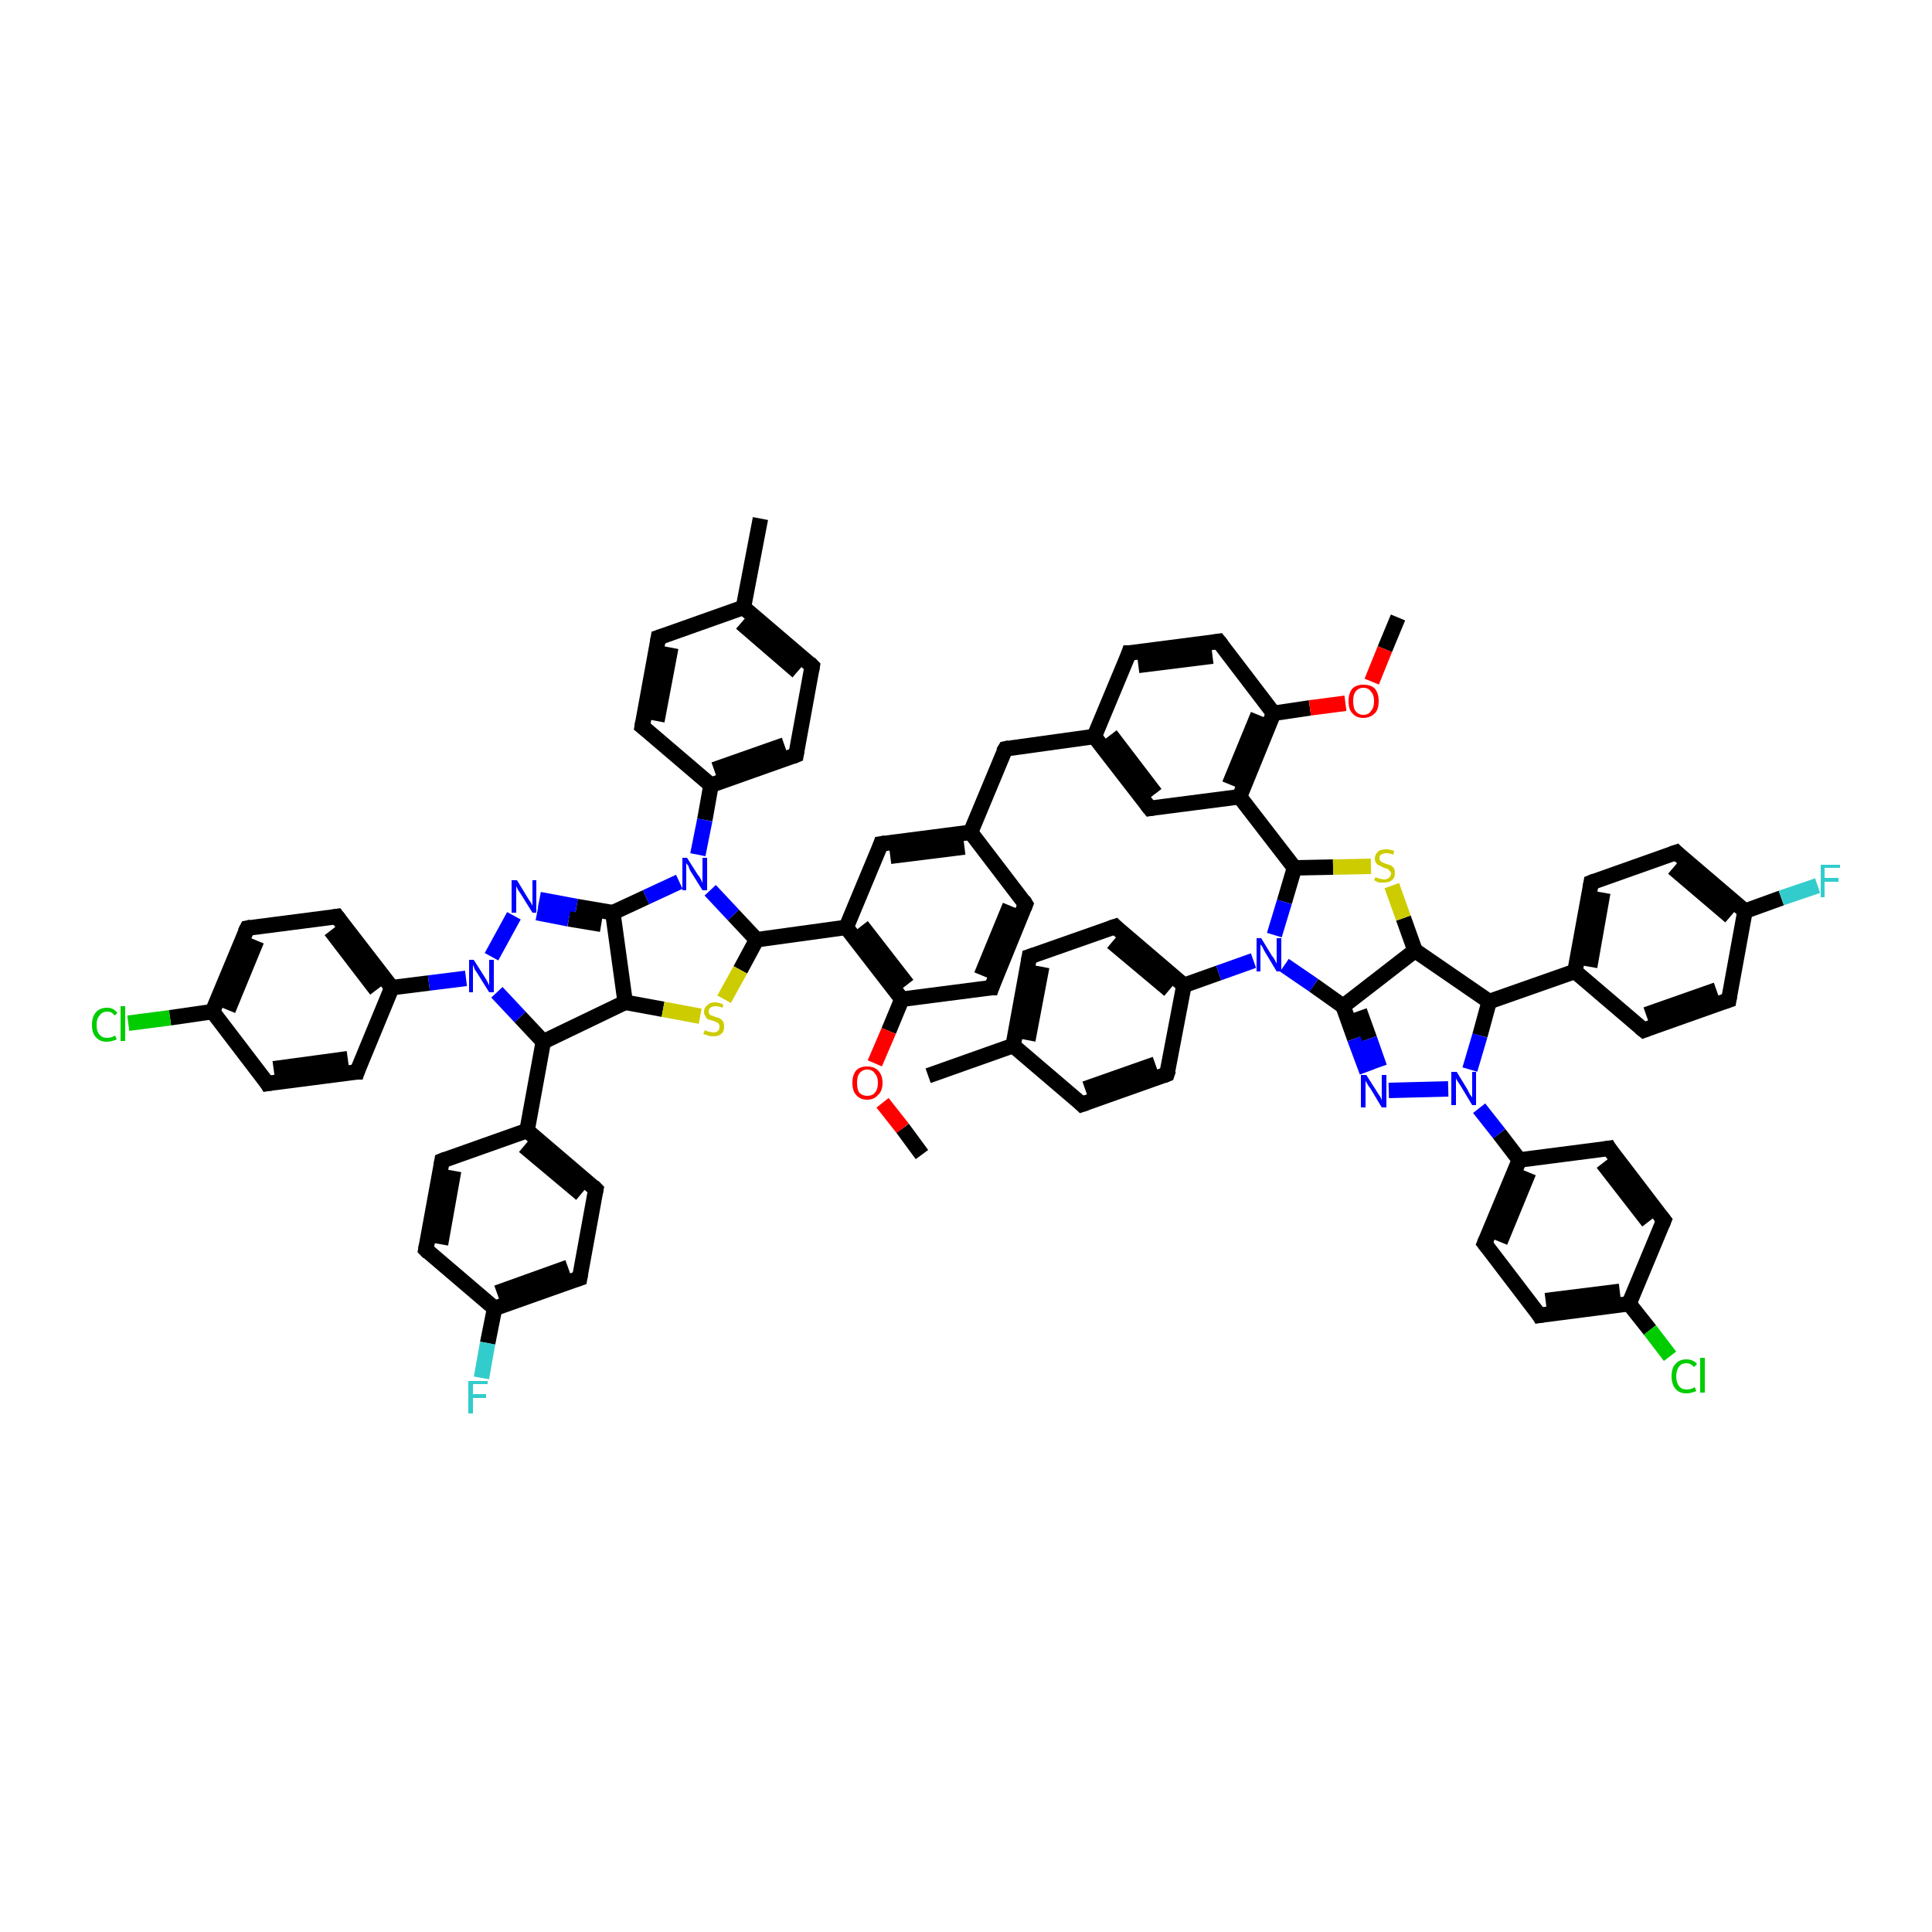 <?xml version='1.0' encoding='iso-8859-1'?>
<svg version='1.1' baseProfile='full'
              xmlns='http://www.w3.org/2000/svg'
                      xmlns:rdkit='http://www.rdkit.org/xml'
                      xmlns:xlink='http://www.w3.org/1999/xlink'
                  xml:space='preserve'
width='250px' height='250px' viewBox='0 0 250 250'>
<!-- END OF HEADER -->
<rect style='opacity:1.0;fill:#FFFFFF;stroke:none' width='250.0' height='250.0' x='0.0' y='0.0'> </rect>
<path class='bond-0 atom-0 atom-35' d='M 98.4,67.1 L 96.2,78.6' style='fill:none;fill-rule:evenodd;stroke:#000000;stroke-width:2.0px;stroke-linecap:butt;stroke-linejoin:miter;stroke-opacity:1' />
<path class='bond-1 atom-1 atom-36' d='M 120.1,139.2 L 131.1,135.3' style='fill:none;fill-rule:evenodd;stroke:#000000;stroke-width:2.0px;stroke-linecap:butt;stroke-linejoin:miter;stroke-opacity:1' />
<path class='bond-2 atom-2 atom-71' d='M 119.3,149.4 L 116.8,146.0' style='fill:none;fill-rule:evenodd;stroke:#000000;stroke-width:2.0px;stroke-linecap:butt;stroke-linejoin:miter;stroke-opacity:1' />
<path class='bond-2 atom-2 atom-71' d='M 116.8,146.0 L 114.2,142.7' style='fill:none;fill-rule:evenodd;stroke:#FF0000;stroke-width:2.0px;stroke-linecap:butt;stroke-linejoin:miter;stroke-opacity:1' />
<path class='bond-3 atom-3 atom-72' d='M 180.9,79.9 L 179.2,84.0' style='fill:none;fill-rule:evenodd;stroke:#000000;stroke-width:2.0px;stroke-linecap:butt;stroke-linejoin:miter;stroke-opacity:1' />
<path class='bond-3 atom-3 atom-72' d='M 179.2,84.0 L 177.5,88.2' style='fill:none;fill-rule:evenodd;stroke:#FF0000;stroke-width:2.0px;stroke-linecap:butt;stroke-linejoin:miter;stroke-opacity:1' />
<path class='bond-4 atom-4 atom-22' d='M 85.2,82.5 L 83.1,94.0' style='fill:none;fill-rule:evenodd;stroke:#000000;stroke-width:2.0px;stroke-linecap:butt;stroke-linejoin:miter;stroke-opacity:1' />
<path class='bond-4 atom-4 atom-22' d='M 86.8,83.8 L 85.0,93.3' style='fill:none;fill-rule:evenodd;stroke:#000000;stroke-width:2.0px;stroke-linecap:butt;stroke-linejoin:miter;stroke-opacity:1' />
<path class='bond-5 atom-4 atom-35' d='M 85.2,82.5 L 96.2,78.6' style='fill:none;fill-rule:evenodd;stroke:#000000;stroke-width:2.0px;stroke-linecap:butt;stroke-linejoin:miter;stroke-opacity:1' />
<path class='bond-6 atom-5 atom-23' d='M 105.1,86.2 L 103.0,97.7' style='fill:none;fill-rule:evenodd;stroke:#000000;stroke-width:2.0px;stroke-linecap:butt;stroke-linejoin:miter;stroke-opacity:1' />
<path class='bond-7 atom-5 atom-35' d='M 105.1,86.2 L 96.2,78.6' style='fill:none;fill-rule:evenodd;stroke:#000000;stroke-width:2.0px;stroke-linecap:butt;stroke-linejoin:miter;stroke-opacity:1' />
<path class='bond-7 atom-5 atom-35' d='M 103.2,86.9 L 95.9,80.6' style='fill:none;fill-rule:evenodd;stroke:#000000;stroke-width:2.0px;stroke-linecap:butt;stroke-linejoin:miter;stroke-opacity:1' />
<path class='bond-8 atom-6 atom-24' d='M 140.0,142.9 L 151.0,139.0' style='fill:none;fill-rule:evenodd;stroke:#000000;stroke-width:2.0px;stroke-linecap:butt;stroke-linejoin:miter;stroke-opacity:1' />
<path class='bond-8 atom-6 atom-24' d='M 140.4,140.9 L 149.5,137.7' style='fill:none;fill-rule:evenodd;stroke:#000000;stroke-width:2.0px;stroke-linecap:butt;stroke-linejoin:miter;stroke-opacity:1' />
<path class='bond-9 atom-6 atom-36' d='M 140.0,142.9 L 131.1,135.3' style='fill:none;fill-rule:evenodd;stroke:#000000;stroke-width:2.0px;stroke-linecap:butt;stroke-linejoin:miter;stroke-opacity:1' />
<path class='bond-10 atom-7 atom-25' d='M 133.2,123.8 L 144.3,119.9' style='fill:none;fill-rule:evenodd;stroke:#000000;stroke-width:2.0px;stroke-linecap:butt;stroke-linejoin:miter;stroke-opacity:1' />
<path class='bond-11 atom-7 atom-36' d='M 133.2,123.8 L 131.1,135.3' style='fill:none;fill-rule:evenodd;stroke:#000000;stroke-width:2.0px;stroke-linecap:butt;stroke-linejoin:miter;stroke-opacity:1' />
<path class='bond-11 atom-7 atom-36' d='M 134.8,125.1 L 133.0,134.6' style='fill:none;fill-rule:evenodd;stroke:#000000;stroke-width:2.0px;stroke-linecap:butt;stroke-linejoin:miter;stroke-opacity:1' />
<path class='bond-12 atom-8 atom-30' d='M 132.7,117.0 L 128.3,127.8' style='fill:none;fill-rule:evenodd;stroke:#000000;stroke-width:2.0px;stroke-linecap:butt;stroke-linejoin:miter;stroke-opacity:1' />
<path class='bond-12 atom-8 atom-30' d='M 130.7,117.2 L 127.0,126.2' style='fill:none;fill-rule:evenodd;stroke:#000000;stroke-width:2.0px;stroke-linecap:butt;stroke-linejoin:miter;stroke-opacity:1' />
<path class='bond-13 atom-8 atom-37' d='M 132.7,117.0 L 125.6,107.7' style='fill:none;fill-rule:evenodd;stroke:#000000;stroke-width:2.0px;stroke-linecap:butt;stroke-linejoin:miter;stroke-opacity:1' />
<path class='bond-14 atom-9 atom-31' d='M 146.1,84.5 L 157.7,83.0' style='fill:none;fill-rule:evenodd;stroke:#000000;stroke-width:2.0px;stroke-linecap:butt;stroke-linejoin:miter;stroke-opacity:1' />
<path class='bond-14 atom-9 atom-31' d='M 147.3,86.1 L 156.9,84.9' style='fill:none;fill-rule:evenodd;stroke:#000000;stroke-width:2.0px;stroke-linecap:butt;stroke-linejoin:miter;stroke-opacity:1' />
<path class='bond-15 atom-9 atom-38' d='M 146.1,84.5 L 141.6,95.3' style='fill:none;fill-rule:evenodd;stroke:#000000;stroke-width:2.0px;stroke-linecap:butt;stroke-linejoin:miter;stroke-opacity:1' />
<path class='bond-16 atom-10 atom-18' d='M 57.2,150.2 L 55.1,161.7' style='fill:none;fill-rule:evenodd;stroke:#000000;stroke-width:2.0px;stroke-linecap:butt;stroke-linejoin:miter;stroke-opacity:1' />
<path class='bond-16 atom-10 atom-18' d='M 58.7,151.5 L 57.0,161.0' style='fill:none;fill-rule:evenodd;stroke:#000000;stroke-width:2.0px;stroke-linecap:butt;stroke-linejoin:miter;stroke-opacity:1' />
<path class='bond-17 atom-10 atom-39' d='M 57.2,150.2 L 68.2,146.3' style='fill:none;fill-rule:evenodd;stroke:#000000;stroke-width:2.0px;stroke-linecap:butt;stroke-linejoin:miter;stroke-opacity:1' />
<path class='bond-18 atom-11 atom-19' d='M 77.1,153.9 L 75.0,165.4' style='fill:none;fill-rule:evenodd;stroke:#000000;stroke-width:2.0px;stroke-linecap:butt;stroke-linejoin:miter;stroke-opacity:1' />
<path class='bond-19 atom-11 atom-39' d='M 77.1,153.9 L 68.2,146.3' style='fill:none;fill-rule:evenodd;stroke:#000000;stroke-width:2.0px;stroke-linecap:butt;stroke-linejoin:miter;stroke-opacity:1' />
<path class='bond-19 atom-11 atom-39' d='M 75.2,154.5 L 67.8,148.3' style='fill:none;fill-rule:evenodd;stroke:#000000;stroke-width:2.0px;stroke-linecap:butt;stroke-linejoin:miter;stroke-opacity:1' />
<path class='bond-20 atom-12 atom-20' d='M 212.7,133.3 L 223.7,129.4' style='fill:none;fill-rule:evenodd;stroke:#000000;stroke-width:2.0px;stroke-linecap:butt;stroke-linejoin:miter;stroke-opacity:1' />
<path class='bond-20 atom-12 atom-20' d='M 213.0,131.3 L 222.1,128.1' style='fill:none;fill-rule:evenodd;stroke:#000000;stroke-width:2.0px;stroke-linecap:butt;stroke-linejoin:miter;stroke-opacity:1' />
<path class='bond-21 atom-12 atom-40' d='M 212.7,133.3 L 203.8,125.7' style='fill:none;fill-rule:evenodd;stroke:#000000;stroke-width:2.0px;stroke-linecap:butt;stroke-linejoin:miter;stroke-opacity:1' />
<path class='bond-22 atom-13 atom-21' d='M 205.9,114.2 L 216.9,110.3' style='fill:none;fill-rule:evenodd;stroke:#000000;stroke-width:2.0px;stroke-linecap:butt;stroke-linejoin:miter;stroke-opacity:1' />
<path class='bond-23 atom-13 atom-40' d='M 205.9,114.2 L 203.8,125.7' style='fill:none;fill-rule:evenodd;stroke:#000000;stroke-width:2.0px;stroke-linecap:butt;stroke-linejoin:miter;stroke-opacity:1' />
<path class='bond-23 atom-13 atom-40' d='M 207.4,115.5 L 205.7,125.1' style='fill:none;fill-rule:evenodd;stroke:#000000;stroke-width:2.0px;stroke-linecap:butt;stroke-linejoin:miter;stroke-opacity:1' />
<path class='bond-24 atom-14 atom-26' d='M 34.6,140.2 L 46.2,138.7' style='fill:none;fill-rule:evenodd;stroke:#000000;stroke-width:2.0px;stroke-linecap:butt;stroke-linejoin:miter;stroke-opacity:1' />
<path class='bond-24 atom-14 atom-26' d='M 35.4,138.3 L 45.0,137.0' style='fill:none;fill-rule:evenodd;stroke:#000000;stroke-width:2.0px;stroke-linecap:butt;stroke-linejoin:miter;stroke-opacity:1' />
<path class='bond-25 atom-14 atom-41' d='M 34.6,140.2 L 27.5,130.9' style='fill:none;fill-rule:evenodd;stroke:#000000;stroke-width:2.0px;stroke-linecap:butt;stroke-linejoin:miter;stroke-opacity:1' />
<path class='bond-26 atom-15 atom-27' d='M 32.0,120.1 L 43.6,118.6' style='fill:none;fill-rule:evenodd;stroke:#000000;stroke-width:2.0px;stroke-linecap:butt;stroke-linejoin:miter;stroke-opacity:1' />
<path class='bond-27 atom-15 atom-41' d='M 32.0,120.1 L 27.5,130.9' style='fill:none;fill-rule:evenodd;stroke:#000000;stroke-width:2.0px;stroke-linecap:butt;stroke-linejoin:miter;stroke-opacity:1' />
<path class='bond-27 atom-15 atom-41' d='M 33.2,121.7 L 29.5,130.7' style='fill:none;fill-rule:evenodd;stroke:#000000;stroke-width:2.0px;stroke-linecap:butt;stroke-linejoin:miter;stroke-opacity:1' />
<path class='bond-28 atom-16 atom-28' d='M 215.3,157.9 L 208.2,148.6' style='fill:none;fill-rule:evenodd;stroke:#000000;stroke-width:2.0px;stroke-linecap:butt;stroke-linejoin:miter;stroke-opacity:1' />
<path class='bond-28 atom-16 atom-28' d='M 213.3,158.1 L 207.4,150.5' style='fill:none;fill-rule:evenodd;stroke:#000000;stroke-width:2.0px;stroke-linecap:butt;stroke-linejoin:miter;stroke-opacity:1' />
<path class='bond-29 atom-16 atom-42' d='M 215.3,157.9 L 210.8,168.7' style='fill:none;fill-rule:evenodd;stroke:#000000;stroke-width:2.0px;stroke-linecap:butt;stroke-linejoin:miter;stroke-opacity:1' />
<path class='bond-30 atom-17 atom-29' d='M 199.2,170.2 L 192.1,160.9' style='fill:none;fill-rule:evenodd;stroke:#000000;stroke-width:2.0px;stroke-linecap:butt;stroke-linejoin:miter;stroke-opacity:1' />
<path class='bond-31 atom-17 atom-42' d='M 199.2,170.2 L 210.8,168.7' style='fill:none;fill-rule:evenodd;stroke:#000000;stroke-width:2.0px;stroke-linecap:butt;stroke-linejoin:miter;stroke-opacity:1' />
<path class='bond-31 atom-17 atom-42' d='M 200.0,168.3 L 209.6,167.1' style='fill:none;fill-rule:evenodd;stroke:#000000;stroke-width:2.0px;stroke-linecap:butt;stroke-linejoin:miter;stroke-opacity:1' />
<path class='bond-32 atom-18 atom-43' d='M 55.1,161.7 L 64.0,169.3' style='fill:none;fill-rule:evenodd;stroke:#000000;stroke-width:2.0px;stroke-linecap:butt;stroke-linejoin:miter;stroke-opacity:1' />
<path class='bond-33 atom-19 atom-43' d='M 75.0,165.4 L 64.0,169.3' style='fill:none;fill-rule:evenodd;stroke:#000000;stroke-width:2.0px;stroke-linecap:butt;stroke-linejoin:miter;stroke-opacity:1' />
<path class='bond-33 atom-19 atom-43' d='M 73.5,164.0 L 64.3,167.3' style='fill:none;fill-rule:evenodd;stroke:#000000;stroke-width:2.0px;stroke-linecap:butt;stroke-linejoin:miter;stroke-opacity:1' />
<path class='bond-34 atom-20 atom-44' d='M 223.7,129.4 L 225.8,117.9' style='fill:none;fill-rule:evenodd;stroke:#000000;stroke-width:2.0px;stroke-linecap:butt;stroke-linejoin:miter;stroke-opacity:1' />
<path class='bond-35 atom-21 atom-44' d='M 216.9,110.3 L 225.8,117.9' style='fill:none;fill-rule:evenodd;stroke:#000000;stroke-width:2.0px;stroke-linecap:butt;stroke-linejoin:miter;stroke-opacity:1' />
<path class='bond-35 atom-21 atom-44' d='M 216.5,112.3 L 223.9,118.6' style='fill:none;fill-rule:evenodd;stroke:#000000;stroke-width:2.0px;stroke-linecap:butt;stroke-linejoin:miter;stroke-opacity:1' />
<path class='bond-36 atom-22 atom-45' d='M 83.1,94.0 L 92.0,101.6' style='fill:none;fill-rule:evenodd;stroke:#000000;stroke-width:2.0px;stroke-linecap:butt;stroke-linejoin:miter;stroke-opacity:1' />
<path class='bond-37 atom-23 atom-45' d='M 103.0,97.7 L 92.0,101.6' style='fill:none;fill-rule:evenodd;stroke:#000000;stroke-width:2.0px;stroke-linecap:butt;stroke-linejoin:miter;stroke-opacity:1' />
<path class='bond-37 atom-23 atom-45' d='M 101.5,96.4 L 92.4,99.6' style='fill:none;fill-rule:evenodd;stroke:#000000;stroke-width:2.0px;stroke-linecap:butt;stroke-linejoin:miter;stroke-opacity:1' />
<path class='bond-38 atom-24 atom-46' d='M 151.0,139.0 L 153.2,127.5' style='fill:none;fill-rule:evenodd;stroke:#000000;stroke-width:2.0px;stroke-linecap:butt;stroke-linejoin:miter;stroke-opacity:1' />
<path class='bond-39 atom-25 atom-46' d='M 144.3,119.9 L 153.2,127.5' style='fill:none;fill-rule:evenodd;stroke:#000000;stroke-width:2.0px;stroke-linecap:butt;stroke-linejoin:miter;stroke-opacity:1' />
<path class='bond-39 atom-25 atom-46' d='M 143.9,121.9 L 151.3,128.1' style='fill:none;fill-rule:evenodd;stroke:#000000;stroke-width:2.0px;stroke-linecap:butt;stroke-linejoin:miter;stroke-opacity:1' />
<path class='bond-40 atom-26 atom-47' d='M 46.2,138.7 L 50.7,127.8' style='fill:none;fill-rule:evenodd;stroke:#000000;stroke-width:2.0px;stroke-linecap:butt;stroke-linejoin:miter;stroke-opacity:1' />
<path class='bond-41 atom-27 atom-47' d='M 43.6,118.6 L 50.7,127.8' style='fill:none;fill-rule:evenodd;stroke:#000000;stroke-width:2.0px;stroke-linecap:butt;stroke-linejoin:miter;stroke-opacity:1' />
<path class='bond-41 atom-27 atom-47' d='M 42.8,120.4 L 48.7,128.1' style='fill:none;fill-rule:evenodd;stroke:#000000;stroke-width:2.0px;stroke-linecap:butt;stroke-linejoin:miter;stroke-opacity:1' />
<path class='bond-42 atom-28 atom-48' d='M 208.2,148.6 L 196.6,150.1' style='fill:none;fill-rule:evenodd;stroke:#000000;stroke-width:2.0px;stroke-linecap:butt;stroke-linejoin:miter;stroke-opacity:1' />
<path class='bond-43 atom-29 atom-48' d='M 192.1,160.9 L 196.6,150.1' style='fill:none;fill-rule:evenodd;stroke:#000000;stroke-width:2.0px;stroke-linecap:butt;stroke-linejoin:miter;stroke-opacity:1' />
<path class='bond-43 atom-29 atom-48' d='M 194.1,160.7 L 197.8,151.7' style='fill:none;fill-rule:evenodd;stroke:#000000;stroke-width:2.0px;stroke-linecap:butt;stroke-linejoin:miter;stroke-opacity:1' />
<path class='bond-44 atom-30 atom-51' d='M 128.3,127.8 L 116.7,129.3' style='fill:none;fill-rule:evenodd;stroke:#000000;stroke-width:2.0px;stroke-linecap:butt;stroke-linejoin:miter;stroke-opacity:1' />
<path class='bond-45 atom-31 atom-52' d='M 157.7,83.0 L 164.8,92.3' style='fill:none;fill-rule:evenodd;stroke:#000000;stroke-width:2.0px;stroke-linecap:butt;stroke-linejoin:miter;stroke-opacity:1' />
<path class='bond-46 atom-32 atom-37' d='M 130.1,96.9 L 125.6,107.7' style='fill:none;fill-rule:evenodd;stroke:#000000;stroke-width:2.0px;stroke-linecap:butt;stroke-linejoin:miter;stroke-opacity:1' />
<path class='bond-47 atom-32 atom-38' d='M 130.1,96.9 L 141.6,95.3' style='fill:none;fill-rule:evenodd;stroke:#000000;stroke-width:2.0px;stroke-linecap:butt;stroke-linejoin:miter;stroke-opacity:1' />
<path class='bond-48 atom-33 atom-37' d='M 114.0,109.2 L 125.6,107.7' style='fill:none;fill-rule:evenodd;stroke:#000000;stroke-width:2.0px;stroke-linecap:butt;stroke-linejoin:miter;stroke-opacity:1' />
<path class='bond-48 atom-33 atom-37' d='M 115.2,110.8 L 124.8,109.6' style='fill:none;fill-rule:evenodd;stroke:#000000;stroke-width:2.0px;stroke-linecap:butt;stroke-linejoin:miter;stroke-opacity:1' />
<path class='bond-49 atom-33 atom-49' d='M 114.0,109.2 L 109.5,120.0' style='fill:none;fill-rule:evenodd;stroke:#000000;stroke-width:2.0px;stroke-linecap:butt;stroke-linejoin:miter;stroke-opacity:1' />
<path class='bond-50 atom-34 atom-38' d='M 148.8,104.6 L 141.6,95.3' style='fill:none;fill-rule:evenodd;stroke:#000000;stroke-width:2.0px;stroke-linecap:butt;stroke-linejoin:miter;stroke-opacity:1' />
<path class='bond-50 atom-34 atom-38' d='M 149.5,102.7 L 143.7,95.1' style='fill:none;fill-rule:evenodd;stroke:#000000;stroke-width:2.0px;stroke-linecap:butt;stroke-linejoin:miter;stroke-opacity:1' />
<path class='bond-51 atom-34 atom-50' d='M 148.8,104.6 L 160.4,103.1' style='fill:none;fill-rule:evenodd;stroke:#000000;stroke-width:2.0px;stroke-linecap:butt;stroke-linejoin:miter;stroke-opacity:1' />
<path class='bond-52 atom-39 atom-53' d='M 68.2,146.3 L 70.3,134.8' style='fill:none;fill-rule:evenodd;stroke:#000000;stroke-width:2.0px;stroke-linecap:butt;stroke-linejoin:miter;stroke-opacity:1' />
<path class='bond-53 atom-40 atom-54' d='M 203.8,125.7 L 192.7,129.6' style='fill:none;fill-rule:evenodd;stroke:#000000;stroke-width:2.0px;stroke-linecap:butt;stroke-linejoin:miter;stroke-opacity:1' />
<path class='bond-54 atom-41 atom-61' d='M 27.5,130.9 L 22.0,131.7' style='fill:none;fill-rule:evenodd;stroke:#000000;stroke-width:2.0px;stroke-linecap:butt;stroke-linejoin:miter;stroke-opacity:1' />
<path class='bond-54 atom-41 atom-61' d='M 22.0,131.7 L 16.6,132.4' style='fill:none;fill-rule:evenodd;stroke:#00CC00;stroke-width:2.0px;stroke-linecap:butt;stroke-linejoin:miter;stroke-opacity:1' />
<path class='bond-55 atom-42 atom-62' d='M 210.8,168.7 L 213.5,172.1' style='fill:none;fill-rule:evenodd;stroke:#000000;stroke-width:2.0px;stroke-linecap:butt;stroke-linejoin:miter;stroke-opacity:1' />
<path class='bond-55 atom-42 atom-62' d='M 213.5,172.1 L 216.1,175.5' style='fill:none;fill-rule:evenodd;stroke:#00CC00;stroke-width:2.0px;stroke-linecap:butt;stroke-linejoin:miter;stroke-opacity:1' />
<path class='bond-56 atom-43 atom-63' d='M 64.0,169.3 L 63.1,173.8' style='fill:none;fill-rule:evenodd;stroke:#000000;stroke-width:2.0px;stroke-linecap:butt;stroke-linejoin:miter;stroke-opacity:1' />
<path class='bond-56 atom-43 atom-63' d='M 63.1,173.8 L 62.3,178.3' style='fill:none;fill-rule:evenodd;stroke:#33CCCC;stroke-width:2.0px;stroke-linecap:butt;stroke-linejoin:miter;stroke-opacity:1' />
<path class='bond-57 atom-44 atom-64' d='M 225.8,117.9 L 230.5,116.2' style='fill:none;fill-rule:evenodd;stroke:#000000;stroke-width:2.0px;stroke-linecap:butt;stroke-linejoin:miter;stroke-opacity:1' />
<path class='bond-57 atom-44 atom-64' d='M 230.5,116.2 L 235.2,114.6' style='fill:none;fill-rule:evenodd;stroke:#33CCCC;stroke-width:2.0px;stroke-linecap:butt;stroke-linejoin:miter;stroke-opacity:1' />
<path class='bond-58 atom-45 atom-67' d='M 92.0,101.6 L 91.2,106.1' style='fill:none;fill-rule:evenodd;stroke:#000000;stroke-width:2.0px;stroke-linecap:butt;stroke-linejoin:miter;stroke-opacity:1' />
<path class='bond-58 atom-45 atom-67' d='M 91.2,106.1 L 90.3,110.6' style='fill:none;fill-rule:evenodd;stroke:#0000FF;stroke-width:2.0px;stroke-linecap:butt;stroke-linejoin:miter;stroke-opacity:1' />
<path class='bond-59 atom-46 atom-68' d='M 153.2,127.5 L 157.7,125.9' style='fill:none;fill-rule:evenodd;stroke:#000000;stroke-width:2.0px;stroke-linecap:butt;stroke-linejoin:miter;stroke-opacity:1' />
<path class='bond-59 atom-46 atom-68' d='M 157.7,125.9 L 162.2,124.3' style='fill:none;fill-rule:evenodd;stroke:#0000FF;stroke-width:2.0px;stroke-linecap:butt;stroke-linejoin:miter;stroke-opacity:1' />
<path class='bond-60 atom-47 atom-69' d='M 50.7,127.8 L 55.5,127.2' style='fill:none;fill-rule:evenodd;stroke:#000000;stroke-width:2.0px;stroke-linecap:butt;stroke-linejoin:miter;stroke-opacity:1' />
<path class='bond-60 atom-47 atom-69' d='M 55.5,127.2 L 60.3,126.6' style='fill:none;fill-rule:evenodd;stroke:#0000FF;stroke-width:2.0px;stroke-linecap:butt;stroke-linejoin:miter;stroke-opacity:1' />
<path class='bond-61 atom-48 atom-70' d='M 196.6,150.1 L 194.0,146.7' style='fill:none;fill-rule:evenodd;stroke:#000000;stroke-width:2.0px;stroke-linecap:butt;stroke-linejoin:miter;stroke-opacity:1' />
<path class='bond-61 atom-48 atom-70' d='M 194.0,146.7 L 191.4,143.4' style='fill:none;fill-rule:evenodd;stroke:#0000FF;stroke-width:2.0px;stroke-linecap:butt;stroke-linejoin:miter;stroke-opacity:1' />
<path class='bond-62 atom-49 atom-51' d='M 109.5,120.0 L 116.7,129.3' style='fill:none;fill-rule:evenodd;stroke:#000000;stroke-width:2.0px;stroke-linecap:butt;stroke-linejoin:miter;stroke-opacity:1' />
<path class='bond-62 atom-49 atom-51' d='M 111.5,119.8 L 117.4,127.4' style='fill:none;fill-rule:evenodd;stroke:#000000;stroke-width:2.0px;stroke-linecap:butt;stroke-linejoin:miter;stroke-opacity:1' />
<path class='bond-63 atom-49 atom-59' d='M 109.5,120.0 L 97.9,121.6' style='fill:none;fill-rule:evenodd;stroke:#000000;stroke-width:2.0px;stroke-linecap:butt;stroke-linejoin:miter;stroke-opacity:1' />
<path class='bond-64 atom-50 atom-52' d='M 160.4,103.1 L 164.8,92.3' style='fill:none;fill-rule:evenodd;stroke:#000000;stroke-width:2.0px;stroke-linecap:butt;stroke-linejoin:miter;stroke-opacity:1' />
<path class='bond-64 atom-50 atom-52' d='M 159.1,101.5 L 162.8,92.5' style='fill:none;fill-rule:evenodd;stroke:#000000;stroke-width:2.0px;stroke-linecap:butt;stroke-linejoin:miter;stroke-opacity:1' />
<path class='bond-65 atom-50 atom-60' d='M 160.4,103.1 L 167.5,112.3' style='fill:none;fill-rule:evenodd;stroke:#000000;stroke-width:2.0px;stroke-linecap:butt;stroke-linejoin:miter;stroke-opacity:1' />
<path class='bond-66 atom-51 atom-71' d='M 116.7,129.3 L 115.0,133.4' style='fill:none;fill-rule:evenodd;stroke:#000000;stroke-width:2.0px;stroke-linecap:butt;stroke-linejoin:miter;stroke-opacity:1' />
<path class='bond-66 atom-51 atom-71' d='M 115.0,133.4 L 113.2,137.6' style='fill:none;fill-rule:evenodd;stroke:#FF0000;stroke-width:2.0px;stroke-linecap:butt;stroke-linejoin:miter;stroke-opacity:1' />
<path class='bond-67 atom-52 atom-72' d='M 164.8,92.3 L 169.5,91.6' style='fill:none;fill-rule:evenodd;stroke:#000000;stroke-width:2.0px;stroke-linecap:butt;stroke-linejoin:miter;stroke-opacity:1' />
<path class='bond-67 atom-52 atom-72' d='M 169.5,91.6 L 174.1,91.0' style='fill:none;fill-rule:evenodd;stroke:#FF0000;stroke-width:2.0px;stroke-linecap:butt;stroke-linejoin:miter;stroke-opacity:1' />
<path class='bond-68 atom-53 atom-55' d='M 70.3,134.8 L 80.9,129.7' style='fill:none;fill-rule:evenodd;stroke:#000000;stroke-width:2.0px;stroke-linecap:butt;stroke-linejoin:miter;stroke-opacity:1' />
<path class='bond-69 atom-53 atom-69' d='M 70.3,134.8 L 67.3,131.6' style='fill:none;fill-rule:evenodd;stroke:#000000;stroke-width:2.0px;stroke-linecap:butt;stroke-linejoin:miter;stroke-opacity:1' />
<path class='bond-69 atom-53 atom-69' d='M 67.3,131.6 L 64.3,128.4' style='fill:none;fill-rule:evenodd;stroke:#0000FF;stroke-width:2.0px;stroke-linecap:butt;stroke-linejoin:miter;stroke-opacity:1' />
<path class='bond-70 atom-54 atom-56' d='M 192.7,129.6 L 183.1,123.0' style='fill:none;fill-rule:evenodd;stroke:#000000;stroke-width:2.0px;stroke-linecap:butt;stroke-linejoin:miter;stroke-opacity:1' />
<path class='bond-71 atom-54 atom-70' d='M 192.7,129.6 L 191.5,134.0' style='fill:none;fill-rule:evenodd;stroke:#000000;stroke-width:2.0px;stroke-linecap:butt;stroke-linejoin:miter;stroke-opacity:1' />
<path class='bond-71 atom-54 atom-70' d='M 191.5,134.0 L 190.2,138.4' style='fill:none;fill-rule:evenodd;stroke:#0000FF;stroke-width:2.0px;stroke-linecap:butt;stroke-linejoin:miter;stroke-opacity:1' />
<path class='bond-72 atom-55 atom-57' d='M 80.9,129.7 L 79.3,118.1' style='fill:none;fill-rule:evenodd;stroke:#000000;stroke-width:2.0px;stroke-linecap:butt;stroke-linejoin:miter;stroke-opacity:1' />
<path class='bond-73 atom-55 atom-73' d='M 80.9,129.7 L 85.8,130.6' style='fill:none;fill-rule:evenodd;stroke:#000000;stroke-width:2.0px;stroke-linecap:butt;stroke-linejoin:miter;stroke-opacity:1' />
<path class='bond-73 atom-55 atom-73' d='M 85.8,130.6 L 90.6,131.5' style='fill:none;fill-rule:evenodd;stroke:#CCCC00;stroke-width:2.0px;stroke-linecap:butt;stroke-linejoin:miter;stroke-opacity:1' />
<path class='bond-74 atom-56 atom-58' d='M 183.1,123.0 L 173.8,130.2' style='fill:none;fill-rule:evenodd;stroke:#000000;stroke-width:2.0px;stroke-linecap:butt;stroke-linejoin:miter;stroke-opacity:1' />
<path class='bond-75 atom-56 atom-74' d='M 183.1,123.0 L 181.6,118.8' style='fill:none;fill-rule:evenodd;stroke:#000000;stroke-width:2.0px;stroke-linecap:butt;stroke-linejoin:miter;stroke-opacity:1' />
<path class='bond-75 atom-56 atom-74' d='M 181.6,118.8 L 180.1,114.6' style='fill:none;fill-rule:evenodd;stroke:#CCCC00;stroke-width:2.0px;stroke-linecap:butt;stroke-linejoin:miter;stroke-opacity:1' />
<path class='bond-76 atom-57 atom-65' d='M 79.3,118.1 L 74.6,117.3' style='fill:none;fill-rule:evenodd;stroke:#000000;stroke-width:2.0px;stroke-linecap:butt;stroke-linejoin:miter;stroke-opacity:1' />
<path class='bond-76 atom-57 atom-65' d='M 74.6,117.3 L 69.8,116.4' style='fill:none;fill-rule:evenodd;stroke:#0000FF;stroke-width:2.0px;stroke-linecap:butt;stroke-linejoin:miter;stroke-opacity:1' />
<path class='bond-76 atom-57 atom-65' d='M 77.8,119.6 L 73.6,118.9' style='fill:none;fill-rule:evenodd;stroke:#000000;stroke-width:2.0px;stroke-linecap:butt;stroke-linejoin:miter;stroke-opacity:1' />
<path class='bond-76 atom-57 atom-65' d='M 73.6,118.9 L 69.5,118.1' style='fill:none;fill-rule:evenodd;stroke:#0000FF;stroke-width:2.0px;stroke-linecap:butt;stroke-linejoin:miter;stroke-opacity:1' />
<path class='bond-77 atom-57 atom-67' d='M 79.3,118.1 L 83.6,116.1' style='fill:none;fill-rule:evenodd;stroke:#000000;stroke-width:2.0px;stroke-linecap:butt;stroke-linejoin:miter;stroke-opacity:1' />
<path class='bond-77 atom-57 atom-67' d='M 83.6,116.1 L 87.9,114.1' style='fill:none;fill-rule:evenodd;stroke:#0000FF;stroke-width:2.0px;stroke-linecap:butt;stroke-linejoin:miter;stroke-opacity:1' />
<path class='bond-78 atom-58 atom-66' d='M 173.8,130.2 L 175.3,134.4' style='fill:none;fill-rule:evenodd;stroke:#000000;stroke-width:2.0px;stroke-linecap:butt;stroke-linejoin:miter;stroke-opacity:1' />
<path class='bond-78 atom-58 atom-66' d='M 175.3,134.4 L 176.9,138.7' style='fill:none;fill-rule:evenodd;stroke:#0000FF;stroke-width:2.0px;stroke-linecap:butt;stroke-linejoin:miter;stroke-opacity:1' />
<path class='bond-78 atom-58 atom-66' d='M 175.9,130.8 L 177.2,134.4' style='fill:none;fill-rule:evenodd;stroke:#000000;stroke-width:2.0px;stroke-linecap:butt;stroke-linejoin:miter;stroke-opacity:1' />
<path class='bond-78 atom-58 atom-66' d='M 177.2,134.4 L 178.5,138.1' style='fill:none;fill-rule:evenodd;stroke:#0000FF;stroke-width:2.0px;stroke-linecap:butt;stroke-linejoin:miter;stroke-opacity:1' />
<path class='bond-79 atom-58 atom-68' d='M 173.8,130.2 L 170.0,127.5' style='fill:none;fill-rule:evenodd;stroke:#000000;stroke-width:2.0px;stroke-linecap:butt;stroke-linejoin:miter;stroke-opacity:1' />
<path class='bond-79 atom-58 atom-68' d='M 170.0,127.5 L 166.2,124.9' style='fill:none;fill-rule:evenodd;stroke:#0000FF;stroke-width:2.0px;stroke-linecap:butt;stroke-linejoin:miter;stroke-opacity:1' />
<path class='bond-80 atom-59 atom-67' d='M 97.9,121.6 L 94.9,118.4' style='fill:none;fill-rule:evenodd;stroke:#000000;stroke-width:2.0px;stroke-linecap:butt;stroke-linejoin:miter;stroke-opacity:1' />
<path class='bond-80 atom-59 atom-67' d='M 94.9,118.4 L 91.9,115.2' style='fill:none;fill-rule:evenodd;stroke:#0000FF;stroke-width:2.0px;stroke-linecap:butt;stroke-linejoin:miter;stroke-opacity:1' />
<path class='bond-81 atom-59 atom-73' d='M 97.9,121.6 L 95.8,125.5' style='fill:none;fill-rule:evenodd;stroke:#000000;stroke-width:2.0px;stroke-linecap:butt;stroke-linejoin:miter;stroke-opacity:1' />
<path class='bond-81 atom-59 atom-73' d='M 95.8,125.5 L 93.7,129.3' style='fill:none;fill-rule:evenodd;stroke:#CCCC00;stroke-width:2.0px;stroke-linecap:butt;stroke-linejoin:miter;stroke-opacity:1' />
<path class='bond-82 atom-60 atom-68' d='M 167.5,112.3 L 166.2,116.7' style='fill:none;fill-rule:evenodd;stroke:#000000;stroke-width:2.0px;stroke-linecap:butt;stroke-linejoin:miter;stroke-opacity:1' />
<path class='bond-82 atom-60 atom-68' d='M 166.2,116.7 L 164.9,121.0' style='fill:none;fill-rule:evenodd;stroke:#0000FF;stroke-width:2.0px;stroke-linecap:butt;stroke-linejoin:miter;stroke-opacity:1' />
<path class='bond-83 atom-60 atom-74' d='M 167.5,112.3 L 172.5,112.2' style='fill:none;fill-rule:evenodd;stroke:#000000;stroke-width:2.0px;stroke-linecap:butt;stroke-linejoin:miter;stroke-opacity:1' />
<path class='bond-83 atom-60 atom-74' d='M 172.5,112.2 L 177.4,112.1' style='fill:none;fill-rule:evenodd;stroke:#CCCC00;stroke-width:2.0px;stroke-linecap:butt;stroke-linejoin:miter;stroke-opacity:1' />
<path class='bond-84 atom-65 atom-69' d='M 66.5,118.5 L 63.6,123.8' style='fill:none;fill-rule:evenodd;stroke:#0000FF;stroke-width:2.0px;stroke-linecap:butt;stroke-linejoin:miter;stroke-opacity:1' />
<path class='bond-85 atom-66 atom-70' d='M 179.7,141.1 L 187.4,140.9' style='fill:none;fill-rule:evenodd;stroke:#0000FF;stroke-width:2.0px;stroke-linecap:butt;stroke-linejoin:miter;stroke-opacity:1' />
<path d='M 85.1,83.1 L 85.2,82.5 L 85.8,82.3' style='fill:none;stroke:#000000;stroke-width:2.0px;stroke-linecap:butt;stroke-linejoin:miter;stroke-opacity:1;' />
<path d='M 105.0,86.8 L 105.1,86.2 L 104.7,85.8' style='fill:none;stroke:#000000;stroke-width:2.0px;stroke-linecap:butt;stroke-linejoin:miter;stroke-opacity:1;' />
<path d='M 140.6,142.7 L 140.0,142.9 L 139.6,142.5' style='fill:none;stroke:#000000;stroke-width:2.0px;stroke-linecap:butt;stroke-linejoin:miter;stroke-opacity:1;' />
<path d='M 133.8,123.6 L 133.2,123.8 L 133.1,124.4' style='fill:none;stroke:#000000;stroke-width:2.0px;stroke-linecap:butt;stroke-linejoin:miter;stroke-opacity:1;' />
<path d='M 132.5,117.5 L 132.7,117.0 L 132.4,116.5' style='fill:none;stroke:#000000;stroke-width:2.0px;stroke-linecap:butt;stroke-linejoin:miter;stroke-opacity:1;' />
<path d='M 146.7,84.5 L 146.1,84.5 L 145.9,85.1' style='fill:none;stroke:#000000;stroke-width:2.0px;stroke-linecap:butt;stroke-linejoin:miter;stroke-opacity:1;' />
<path d='M 57.1,150.8 L 57.2,150.2 L 57.7,150.0' style='fill:none;stroke:#000000;stroke-width:2.0px;stroke-linecap:butt;stroke-linejoin:miter;stroke-opacity:1;' />
<path d='M 77.0,154.4 L 77.1,153.9 L 76.7,153.5' style='fill:none;stroke:#000000;stroke-width:2.0px;stroke-linecap:butt;stroke-linejoin:miter;stroke-opacity:1;' />
<path d='M 213.2,133.1 L 212.7,133.3 L 212.2,132.9' style='fill:none;stroke:#000000;stroke-width:2.0px;stroke-linecap:butt;stroke-linejoin:miter;stroke-opacity:1;' />
<path d='M 206.4,114.0 L 205.9,114.2 L 205.8,114.8' style='fill:none;stroke:#000000;stroke-width:2.0px;stroke-linecap:butt;stroke-linejoin:miter;stroke-opacity:1;' />
<path d='M 35.2,140.1 L 34.6,140.2 L 34.3,139.7' style='fill:none;stroke:#000000;stroke-width:2.0px;stroke-linecap:butt;stroke-linejoin:miter;stroke-opacity:1;' />
<path d='M 32.5,120.0 L 32.0,120.1 L 31.7,120.7' style='fill:none;stroke:#000000;stroke-width:2.0px;stroke-linecap:butt;stroke-linejoin:miter;stroke-opacity:1;' />
<path d='M 214.9,157.4 L 215.3,157.9 L 215.1,158.4' style='fill:none;stroke:#000000;stroke-width:2.0px;stroke-linecap:butt;stroke-linejoin:miter;stroke-opacity:1;' />
<path d='M 198.9,169.7 L 199.2,170.2 L 199.8,170.1' style='fill:none;stroke:#000000;stroke-width:2.0px;stroke-linecap:butt;stroke-linejoin:miter;stroke-opacity:1;' />
<path d='M 55.2,161.1 L 55.1,161.7 L 55.5,162.1' style='fill:none;stroke:#000000;stroke-width:2.0px;stroke-linecap:butt;stroke-linejoin:miter;stroke-opacity:1;' />
<path d='M 75.1,164.8 L 75.0,165.4 L 74.4,165.6' style='fill:none;stroke:#000000;stroke-width:2.0px;stroke-linecap:butt;stroke-linejoin:miter;stroke-opacity:1;' />
<path d='M 223.1,129.6 L 223.7,129.4 L 223.8,128.8' style='fill:none;stroke:#000000;stroke-width:2.0px;stroke-linecap:butt;stroke-linejoin:miter;stroke-opacity:1;' />
<path d='M 216.3,110.5 L 216.9,110.3 L 217.3,110.7' style='fill:none;stroke:#000000;stroke-width:2.0px;stroke-linecap:butt;stroke-linejoin:miter;stroke-opacity:1;' />
<path d='M 83.2,93.4 L 83.1,94.0 L 83.6,94.4' style='fill:none;stroke:#000000;stroke-width:2.0px;stroke-linecap:butt;stroke-linejoin:miter;stroke-opacity:1;' />
<path d='M 103.1,97.1 L 103.0,97.7 L 102.5,97.9' style='fill:none;stroke:#000000;stroke-width:2.0px;stroke-linecap:butt;stroke-linejoin:miter;stroke-opacity:1;' />
<path d='M 150.5,139.2 L 151.0,139.0 L 151.2,138.4' style='fill:none;stroke:#000000;stroke-width:2.0px;stroke-linecap:butt;stroke-linejoin:miter;stroke-opacity:1;' />
<path d='M 143.7,120.1 L 144.3,119.9 L 144.7,120.3' style='fill:none;stroke:#000000;stroke-width:2.0px;stroke-linecap:butt;stroke-linejoin:miter;stroke-opacity:1;' />
<path d='M 45.6,138.7 L 46.2,138.7 L 46.4,138.1' style='fill:none;stroke:#000000;stroke-width:2.0px;stroke-linecap:butt;stroke-linejoin:miter;stroke-opacity:1;' />
<path d='M 43.0,118.7 L 43.6,118.6 L 43.9,119.0' style='fill:none;stroke:#000000;stroke-width:2.0px;stroke-linecap:butt;stroke-linejoin:miter;stroke-opacity:1;' />
<path d='M 208.5,149.1 L 208.2,148.6 L 207.6,148.7' style='fill:none;stroke:#000000;stroke-width:2.0px;stroke-linecap:butt;stroke-linejoin:miter;stroke-opacity:1;' />
<path d='M 192.5,161.4 L 192.1,160.9 L 192.3,160.4' style='fill:none;stroke:#000000;stroke-width:2.0px;stroke-linecap:butt;stroke-linejoin:miter;stroke-opacity:1;' />
<path d='M 128.5,127.2 L 128.3,127.8 L 127.7,127.8' style='fill:none;stroke:#000000;stroke-width:2.0px;stroke-linecap:butt;stroke-linejoin:miter;stroke-opacity:1;' />
<path d='M 157.1,83.1 L 157.7,83.0 L 158.1,83.5' style='fill:none;stroke:#000000;stroke-width:2.0px;stroke-linecap:butt;stroke-linejoin:miter;stroke-opacity:1;' />
<path d='M 129.8,97.4 L 130.1,96.9 L 130.6,96.8' style='fill:none;stroke:#000000;stroke-width:2.0px;stroke-linecap:butt;stroke-linejoin:miter;stroke-opacity:1;' />
<path d='M 114.6,109.1 L 114.0,109.2 L 113.8,109.8' style='fill:none;stroke:#000000;stroke-width:2.0px;stroke-linecap:butt;stroke-linejoin:miter;stroke-opacity:1;' />
<path d='M 148.4,104.1 L 148.8,104.6 L 149.4,104.5' style='fill:none;stroke:#000000;stroke-width:2.0px;stroke-linecap:butt;stroke-linejoin:miter;stroke-opacity:1;' />
<path class='atom-61' d='M 11.9 132.6
Q 11.9 131.6, 12.4 131.0
Q 12.9 130.4, 13.9 130.4
Q 14.7 130.4, 15.2 131.1
L 14.8 131.4
Q 14.5 130.9, 13.9 130.9
Q 13.2 130.9, 12.9 131.4
Q 12.5 131.8, 12.5 132.6
Q 12.5 133.5, 12.9 133.9
Q 13.2 134.3, 13.9 134.3
Q 14.4 134.3, 14.9 134.0
L 15.1 134.5
Q 14.9 134.6, 14.5 134.7
Q 14.2 134.8, 13.8 134.8
Q 12.9 134.8, 12.4 134.2
Q 11.9 133.7, 11.9 132.6
' fill='#00CC00'/>
<path class='atom-61' d='M 15.6 130.2
L 16.2 130.2
L 16.2 134.7
L 15.6 134.7
L 15.6 130.2
' fill='#00CC00'/>
<path class='atom-62' d='M 216.3 178.1
Q 216.3 177.0, 216.8 176.5
Q 217.3 175.9, 218.2 175.9
Q 219.1 175.9, 219.6 176.5
L 219.2 176.9
Q 218.8 176.4, 218.2 176.4
Q 217.6 176.4, 217.3 176.8
Q 216.9 177.3, 216.9 178.1
Q 216.9 178.9, 217.3 179.4
Q 217.6 179.8, 218.3 179.8
Q 218.8 179.8, 219.3 179.5
L 219.5 180.0
Q 219.3 180.1, 218.9 180.2
Q 218.6 180.3, 218.2 180.3
Q 217.3 180.3, 216.8 179.7
Q 216.3 179.1, 216.3 178.1
' fill='#00CC00'/>
<path class='atom-62' d='M 220.0 175.7
L 220.6 175.7
L 220.6 180.2
L 220.0 180.2
L 220.0 175.7
' fill='#00CC00'/>
<path class='atom-63' d='M 60.6 178.7
L 63.1 178.7
L 63.1 179.1
L 61.2 179.1
L 61.2 180.4
L 62.9 180.4
L 62.9 180.9
L 61.2 180.9
L 61.2 182.9
L 60.6 182.9
L 60.6 178.7
' fill='#33CCCC'/>
<path class='atom-64' d='M 235.6 111.9
L 238.1 111.9
L 238.1 112.3
L 236.1 112.3
L 236.1 113.6
L 237.9 113.6
L 237.9 114.1
L 236.1 114.1
L 236.1 116.1
L 235.6 116.1
L 235.6 111.9
' fill='#33CCCC'/>
<path class='atom-65' d='M 66.9 113.9
L 68.3 116.2
Q 68.4 116.4, 68.7 116.8
Q 68.9 117.2, 68.9 117.2
L 68.9 113.9
L 69.4 113.9
L 69.4 118.1
L 68.9 118.1
L 67.4 115.7
Q 67.2 115.4, 67.0 115.1
Q 66.8 114.7, 66.8 114.6
L 66.8 118.1
L 66.2 118.1
L 66.2 113.9
L 66.9 113.9
' fill='#0000FF'/>
<path class='atom-66' d='M 176.8 139.1
L 178.2 141.3
Q 178.3 141.5, 178.6 141.9
Q 178.8 142.3, 178.8 142.4
L 178.8 139.1
L 179.4 139.1
L 179.4 143.3
L 178.8 143.3
L 177.3 140.8
Q 177.1 140.6, 176.9 140.2
Q 176.7 139.9, 176.7 139.8
L 176.7 143.3
L 176.1 143.3
L 176.1 139.1
L 176.8 139.1
' fill='#0000FF'/>
<path class='atom-67' d='M 88.9 111.0
L 90.3 113.2
Q 90.5 113.4, 90.7 113.8
Q 90.9 114.2, 90.9 114.3
L 90.9 111.0
L 91.5 111.0
L 91.5 115.2
L 90.9 115.2
L 89.4 112.8
Q 89.2 112.5, 89.1 112.1
Q 88.9 111.8, 88.8 111.7
L 88.8 115.2
L 88.3 115.2
L 88.3 111.0
L 88.9 111.0
' fill='#0000FF'/>
<path class='atom-68' d='M 163.2 121.4
L 164.6 123.7
Q 164.8 123.9, 165.0 124.3
Q 165.2 124.7, 165.2 124.7
L 165.2 121.4
L 165.8 121.4
L 165.8 125.7
L 165.2 125.7
L 163.7 123.2
Q 163.5 122.9, 163.4 122.6
Q 163.2 122.3, 163.1 122.2
L 163.1 125.7
L 162.6 125.7
L 162.6 121.4
L 163.2 121.4
' fill='#0000FF'/>
<path class='atom-69' d='M 61.3 124.2
L 62.7 126.4
Q 62.9 126.7, 63.1 127.1
Q 63.3 127.5, 63.3 127.5
L 63.3 124.2
L 63.9 124.2
L 63.9 128.4
L 63.3 128.4
L 61.8 126.0
Q 61.6 125.7, 61.4 125.4
Q 61.3 125.0, 61.2 124.9
L 61.2 128.4
L 60.7 128.4
L 60.7 124.2
L 61.3 124.2
' fill='#0000FF'/>
<path class='atom-70' d='M 188.5 138.7
L 189.9 141.0
Q 190.0 141.2, 190.2 141.6
Q 190.5 142.0, 190.5 142.0
L 190.5 138.7
L 191.0 138.7
L 191.0 143.0
L 190.5 143.0
L 189.0 140.5
Q 188.8 140.2, 188.6 139.9
Q 188.4 139.6, 188.4 139.5
L 188.4 143.0
L 187.8 143.0
L 187.8 138.7
L 188.5 138.7
' fill='#0000FF'/>
<path class='atom-71' d='M 110.3 140.1
Q 110.3 139.1, 110.8 138.5
Q 111.3 138.0, 112.2 138.0
Q 113.1 138.0, 113.6 138.5
Q 114.2 139.1, 114.2 140.1
Q 114.2 141.2, 113.6 141.7
Q 113.1 142.3, 112.2 142.3
Q 111.3 142.3, 110.8 141.7
Q 110.3 141.2, 110.3 140.1
M 112.2 141.8
Q 112.9 141.8, 113.2 141.4
Q 113.6 141.0, 113.6 140.1
Q 113.6 139.3, 113.2 138.9
Q 112.9 138.4, 112.2 138.4
Q 111.6 138.4, 111.2 138.9
Q 110.9 139.3, 110.9 140.1
Q 110.9 141.0, 111.2 141.4
Q 111.6 141.8, 112.2 141.8
' fill='#FF0000'/>
<path class='atom-72' d='M 174.5 90.7
Q 174.5 89.7, 175.0 89.1
Q 175.5 88.6, 176.4 88.6
Q 177.4 88.6, 177.9 89.1
Q 178.4 89.7, 178.4 90.7
Q 178.4 91.8, 177.9 92.3
Q 177.3 92.9, 176.4 92.9
Q 175.5 92.9, 175.0 92.3
Q 174.5 91.8, 174.5 90.7
M 176.4 92.5
Q 177.1 92.5, 177.4 92.0
Q 177.8 91.6, 177.8 90.7
Q 177.8 89.9, 177.4 89.5
Q 177.1 89.0, 176.4 89.0
Q 175.8 89.0, 175.4 89.5
Q 175.1 89.9, 175.1 90.7
Q 175.1 91.6, 175.4 92.0
Q 175.8 92.5, 176.4 92.5
' fill='#FF0000'/>
<path class='atom-73' d='M 91.2 133.3
Q 91.2 133.3, 91.4 133.4
Q 91.6 133.5, 91.8 133.5
Q 92.1 133.6, 92.3 133.6
Q 92.7 133.6, 92.9 133.4
Q 93.1 133.2, 93.1 132.9
Q 93.1 132.6, 93.0 132.5
Q 92.9 132.3, 92.7 132.3
Q 92.6 132.2, 92.3 132.1
Q 91.9 132.0, 91.6 131.9
Q 91.4 131.8, 91.3 131.5
Q 91.1 131.3, 91.1 130.9
Q 91.1 130.4, 91.5 130.1
Q 91.8 129.7, 92.6 129.7
Q 93.0 129.7, 93.6 130.0
L 93.5 130.4
Q 93.0 130.2, 92.6 130.2
Q 92.2 130.2, 91.9 130.4
Q 91.7 130.6, 91.7 130.9
Q 91.7 131.1, 91.8 131.2
Q 91.9 131.4, 92.1 131.4
Q 92.3 131.5, 92.6 131.6
Q 93.0 131.7, 93.2 131.8
Q 93.4 132.0, 93.6 132.2
Q 93.7 132.5, 93.7 132.9
Q 93.7 133.5, 93.3 133.8
Q 93.0 134.1, 92.3 134.1
Q 91.9 134.1, 91.6 134.0
Q 91.4 133.9, 91.0 133.8
L 91.2 133.3
' fill='#CCCC00'/>
<path class='atom-74' d='M 178.0 113.5
Q 178.0 113.5, 178.2 113.6
Q 178.4 113.7, 178.6 113.7
Q 178.9 113.8, 179.1 113.8
Q 179.5 113.8, 179.7 113.6
Q 180.0 113.4, 180.0 113.0
Q 180.0 112.8, 179.8 112.7
Q 179.7 112.5, 179.5 112.4
Q 179.4 112.4, 179.1 112.3
Q 178.7 112.1, 178.5 112.0
Q 178.2 111.9, 178.1 111.7
Q 177.9 111.5, 177.9 111.1
Q 177.9 110.6, 178.3 110.2
Q 178.6 109.9, 179.4 109.9
Q 179.8 109.9, 180.4 110.1
L 180.3 110.6
Q 179.8 110.4, 179.4 110.4
Q 179.0 110.4, 178.7 110.6
Q 178.5 110.7, 178.5 111.0
Q 178.5 111.2, 178.6 111.4
Q 178.7 111.5, 178.9 111.6
Q 179.1 111.7, 179.4 111.8
Q 179.8 111.9, 180.0 112.0
Q 180.2 112.1, 180.4 112.4
Q 180.5 112.6, 180.5 113.0
Q 180.5 113.6, 180.1 113.9
Q 179.8 114.2, 179.1 114.2
Q 178.7 114.2, 178.4 114.2
Q 178.2 114.1, 177.8 113.9
L 178.0 113.5
' fill='#CCCC00'/>
</svg>
